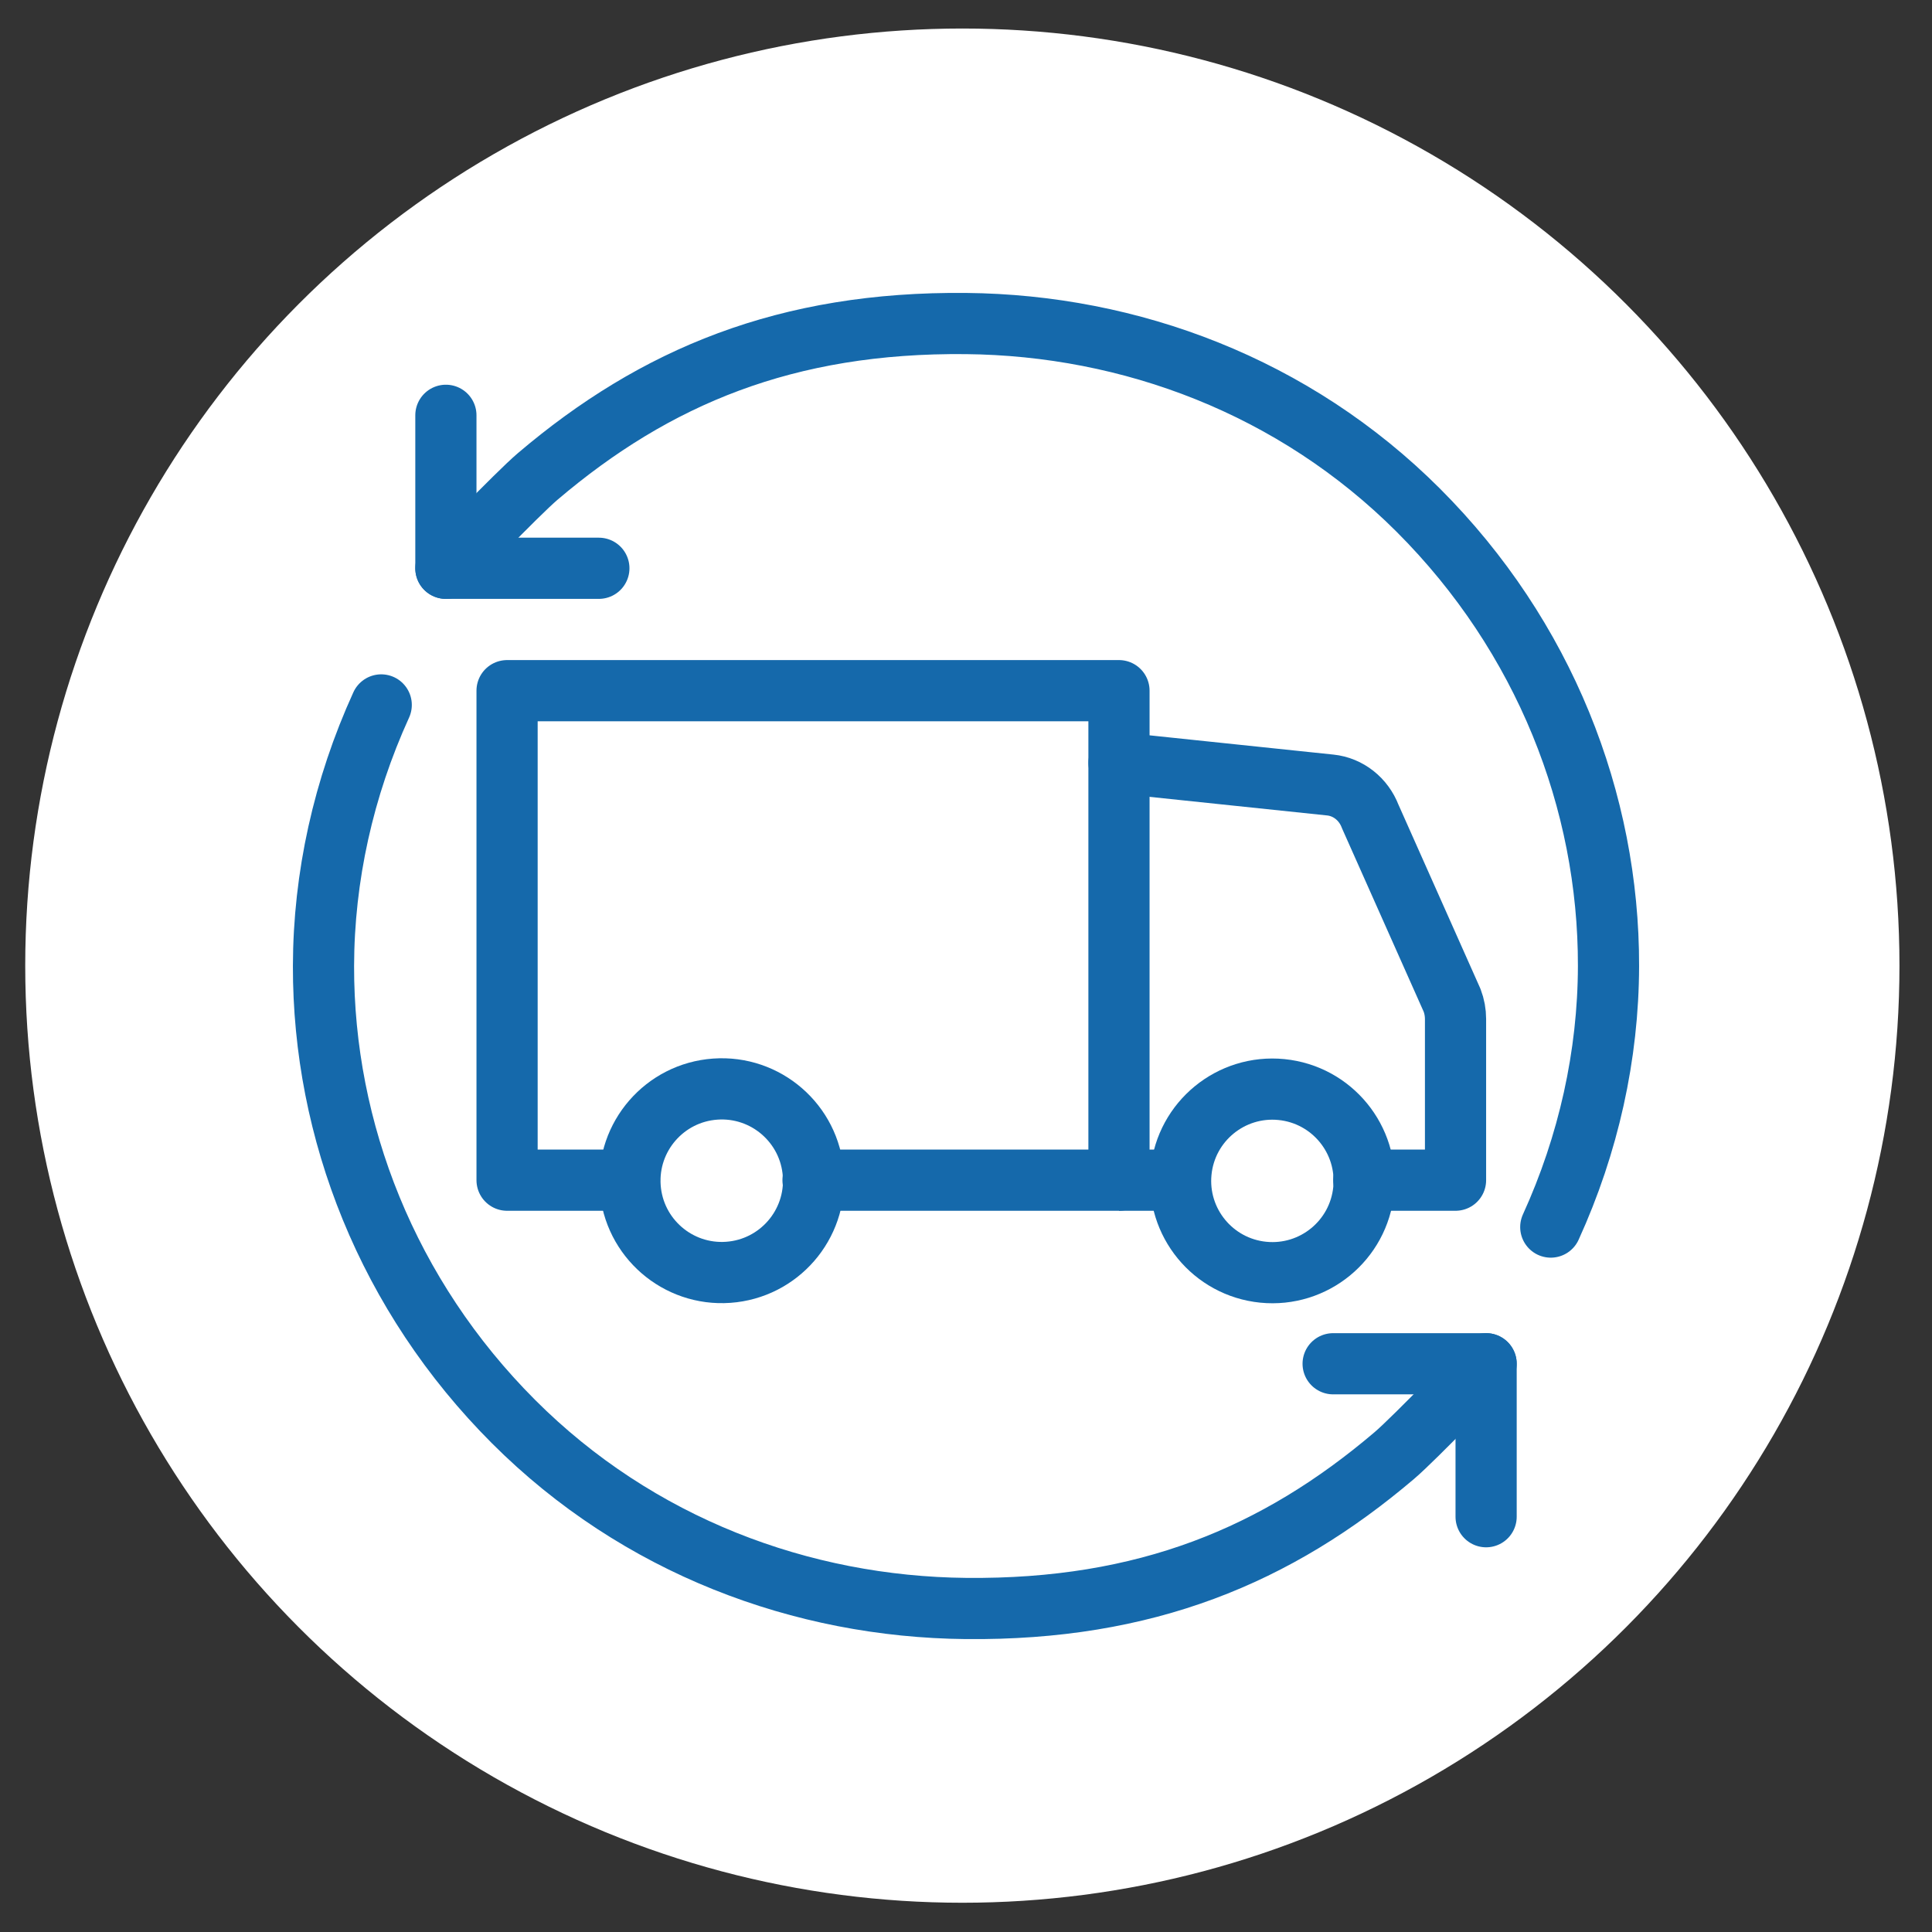 <?xml version="1.0" encoding="iso-8859-1"?>
<!-- Generator: Adobe Illustrator 28.1.0, SVG Export Plug-In . SVG Version: 6.00 Build 0)  -->
<svg version="1.1" id="&#x30EC;&#x30A4;&#x30E4;&#x30FC;_1"
	 xmlns="http://www.w3.org/2000/svg" xmlns:xlink="http://www.w3.org/1999/xlink" x="0px" y="0px" viewBox="0 0 100 100"
	 style="enable-background:new 0 0 100 100;" xml:space="preserve">
<rect x="0" y="0" width="100" height="100" fill="#333333" stroke="none"/>
<circle style="fill:#FFFFFF;" cx="49.811" cy="49.981" r="48.505"/>
<g>
	
		<polyline style="fill:none;stroke:#1569AB;stroke-width:3.167;stroke-linecap:round;stroke-linejoin:round;stroke-miterlimit:10;" points="
		69.003,70.588 76.921,70.588 76.921,78.505 	"/>
	<path style="fill:none;stroke:#1569AB;stroke-width:3.167;stroke-linecap:round;stroke-linejoin:round;stroke-miterlimit:10;" d="
		M19.732,36.487c-1.955,4.288-2.978,8.899-2.988,13.512c-0.017,8.529,3.319,17.065,9.842,23.589
		c6.425,6.425,14.912,9.583,23.413,9.667c9.29,0.091,16.091-2.746,22.17-7.916c1.076-0.915,4.751-4.753,4.751-4.753"/>
	<path style="fill:none;stroke:#1569AB;stroke-width:3.167;stroke-linecap:round;stroke-linejoin:round;stroke-miterlimit:10;" d="
		M80.268,63.513c1.955-4.288,2.978-8.899,2.988-13.512c0.017-8.529-3.319-17.065-9.842-23.589
		C66.988,19.987,58.501,16.829,50,16.746c-9.29-0.091-16.091,2.746-22.17,7.916c-1.076,0.915-4.751,4.753-4.751,4.753"/>
	
		<polyline style="fill:none;stroke:#1569AB;stroke-width:3.167;stroke-linecap:round;stroke-linejoin:round;stroke-miterlimit:10;" points="
		30.997,29.414 23.079,29.414 23.079,21.496 	"/>
	
		<ellipse transform="matrix(0.099 -0.995 0.995 0.099 -1.44 120.582)" style="fill:none;stroke:#1569AB;stroke-width:3.167;stroke-miterlimit:10;" cx="65.836" cy="61.086" rx="4.751" ry="4.751"/>
	
		<line style="fill:none;stroke:#1569AB;stroke-width:3.167;stroke-miterlimit:10;" x1="57.918" y1="61.086" x2="61.085" y2="61.086"/>
	<path style="fill:none;stroke:#1569AB;stroke-width:3.167;stroke-linecap:round;stroke-linejoin:round;stroke-miterlimit:10;" d="
		M70.587,61.086h4.751v-8.342c0-0.332-0.06-0.66-0.178-0.968l-4.238-9.517c-0.345-0.902-1.14-1.529-2.063-1.626l-10.94-1.146"/>
	
		<ellipse transform="matrix(0.998 -0.071 0.071 0.998 -4.236 2.8)" style="fill:none;stroke:#1569AB;stroke-width:3.167;stroke-miterlimit:10;" cx="37.331" cy="61.086" rx="4.751" ry="4.751"/>
	
		<polyline style="fill:none;stroke:#1569AB;stroke-width:3.167;stroke-linecap:round;stroke-linejoin:round;stroke-miterlimit:10;" points="
		42.082,61.086 57.918,61.086 57.918,35.749 26.246,35.749 26.246,61.086 32.581,61.086 	"/>
</g>
</svg>
